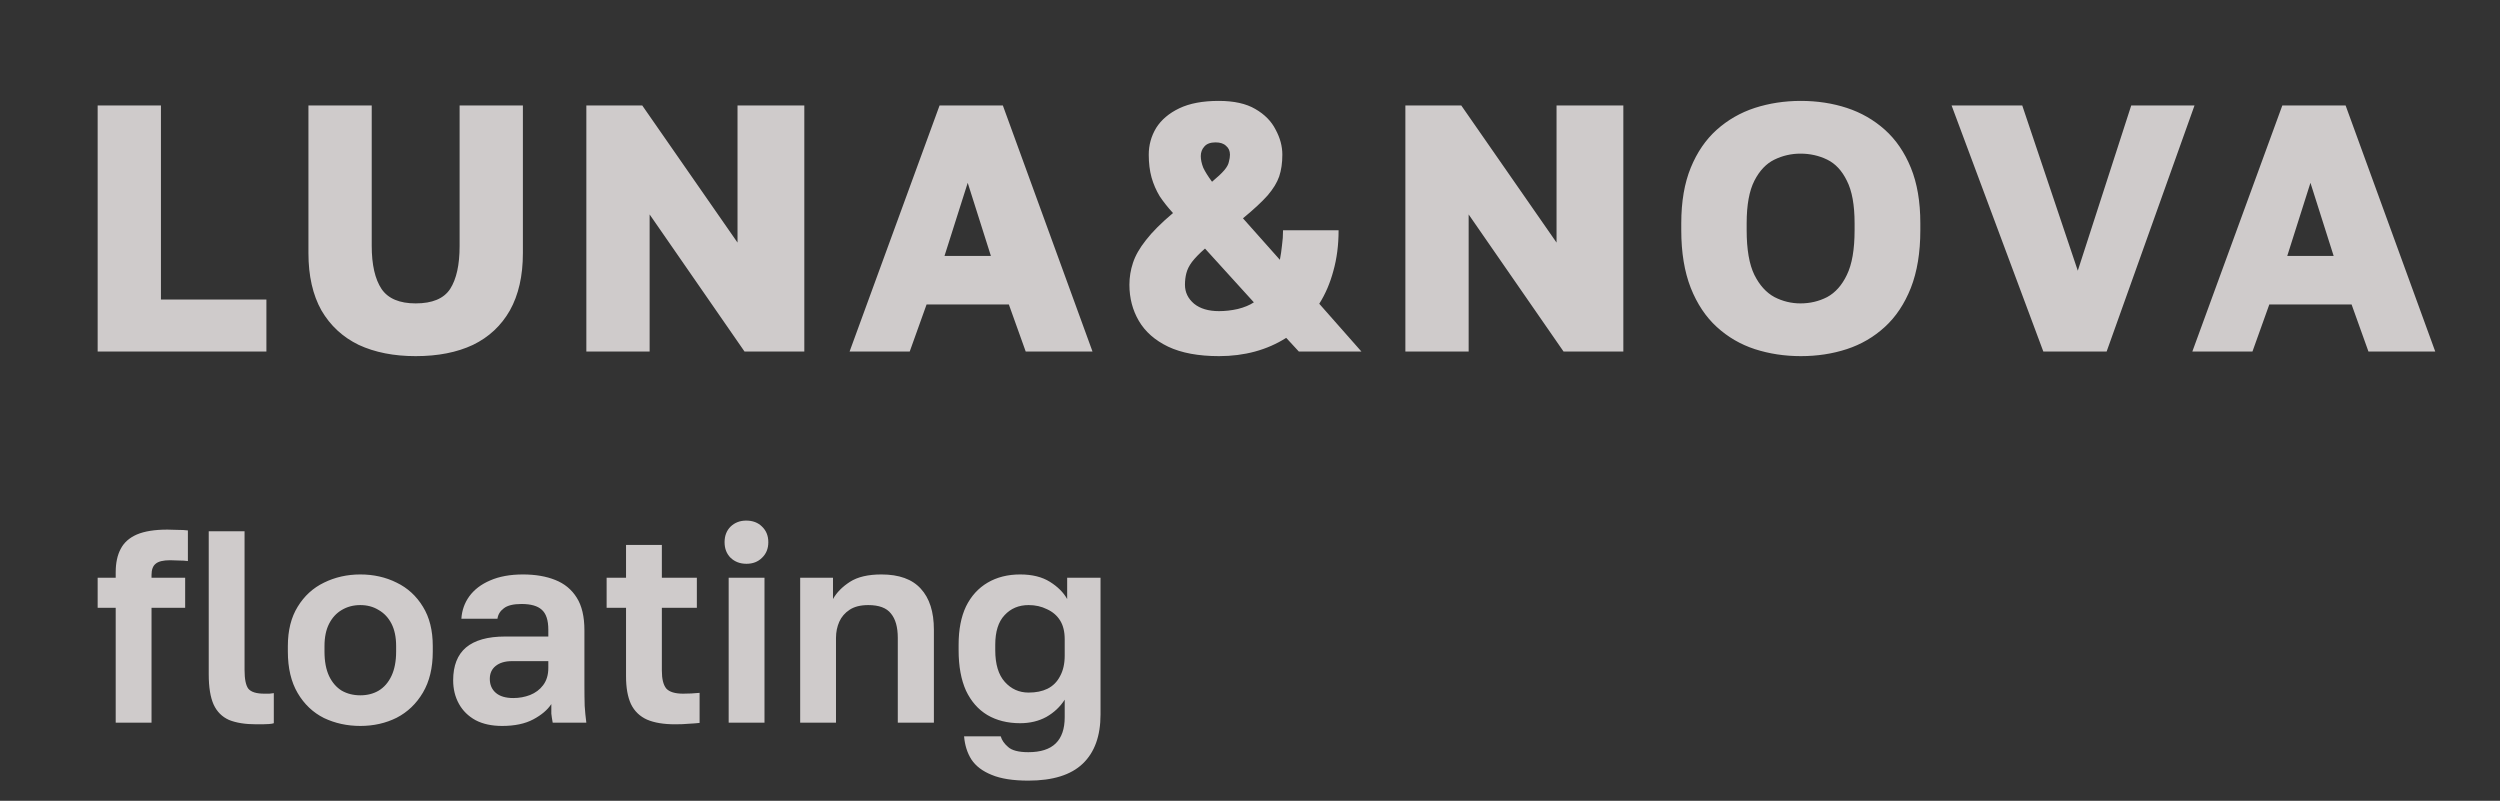 <?xml version="1.0" encoding="UTF-8"?> <svg xmlns="http://www.w3.org/2000/svg" width="128" height="41" viewBox="0 0 128 41" fill="none"><rect x="0" y="0" width="128" height="41" fill="#333333" stroke="none"/> <path d="M5 18V5.4H8.24V15.336H13.64V18H5ZM21.282 18.234C20.166 18.234 19.194 18.042 18.366 17.658C17.55 17.262 16.914 16.674 16.458 15.894C16.014 15.102 15.792 14.124 15.792 12.96V5.4H19.032V12.582C19.032 13.554 19.2 14.292 19.536 14.796C19.872 15.288 20.454 15.534 21.282 15.534C22.134 15.534 22.722 15.288 23.046 14.796C23.37 14.292 23.532 13.56 23.532 12.6V5.4H26.772V12.96C26.772 14.124 26.55 15.102 26.106 15.894C25.662 16.674 25.032 17.262 24.216 17.658C23.4 18.042 22.422 18.234 21.282 18.234ZM30.021 18V5.4H32.883L37.761 12.42V5.4H41.181V18H38.121L33.261 10.98V18H30.021ZM43.498 18L48.106 5.4H51.346L55.937 18H52.517L51.653 15.588H47.441L46.577 18H43.498ZM48.358 13.104H50.734L49.547 9.36L48.358 13.104ZM62.416 18.234C61.36 18.234 60.49 18.072 59.806 17.748C59.134 17.424 58.636 16.986 58.312 16.434C57.988 15.882 57.826 15.264 57.826 14.58C57.826 14.196 57.886 13.824 58.006 13.464C58.126 13.092 58.348 12.702 58.672 12.294C58.996 11.874 59.458 11.412 60.058 10.908C59.794 10.62 59.566 10.332 59.374 10.044C59.194 9.744 59.056 9.426 58.96 9.09C58.864 8.742 58.816 8.352 58.816 7.92C58.816 7.428 58.942 6.972 59.194 6.552C59.458 6.132 59.854 5.796 60.382 5.544C60.91 5.292 61.582 5.166 62.398 5.166C63.178 5.166 63.802 5.304 64.27 5.58C64.75 5.856 65.098 6.21 65.314 6.642C65.542 7.062 65.656 7.488 65.656 7.92C65.656 8.34 65.602 8.712 65.494 9.036C65.386 9.348 65.188 9.672 64.9 10.008C64.612 10.332 64.192 10.722 63.64 11.178L65.53 13.302C65.578 13.05 65.614 12.804 65.638 12.564C65.674 12.312 65.692 12.054 65.692 11.79H68.536C68.536 12.546 68.446 13.242 68.266 13.878C68.098 14.502 67.858 15.06 67.546 15.552L69.706 18H66.502L65.854 17.298C65.362 17.61 64.828 17.844 64.252 18C63.676 18.156 63.064 18.234 62.416 18.234ZM62.416 15.93C62.728 15.93 63.046 15.894 63.37 15.822C63.706 15.738 63.982 15.624 64.198 15.48L61.696 12.726C61.408 12.978 61.186 13.206 61.03 13.41C60.886 13.602 60.79 13.794 60.742 13.986C60.694 14.166 60.67 14.364 60.67 14.58C60.67 14.964 60.826 15.288 61.138 15.552C61.45 15.804 61.876 15.93 62.416 15.93ZM61.48 7.992C61.48 8.172 61.522 8.37 61.606 8.586C61.702 8.79 61.852 9.03 62.056 9.306C62.344 9.066 62.554 8.868 62.686 8.712C62.818 8.556 62.896 8.412 62.92 8.28C62.956 8.148 62.974 8.028 62.974 7.92C62.974 7.728 62.908 7.578 62.776 7.47C62.656 7.35 62.476 7.29 62.236 7.29C61.972 7.29 61.78 7.362 61.66 7.506C61.54 7.638 61.48 7.8 61.48 7.992ZM71.955 18V5.4H74.817L79.695 12.42V5.4H83.115V18H80.055L75.195 10.98V18H71.955ZM92.201 18.234C91.373 18.234 90.587 18.114 89.843 17.874C89.111 17.634 88.463 17.256 87.899 16.74C87.335 16.224 86.891 15.558 86.567 14.742C86.243 13.914 86.081 12.93 86.081 11.79V11.43C86.081 10.326 86.243 9.378 86.567 8.586C86.891 7.794 87.335 7.146 87.899 6.642C88.463 6.138 89.111 5.766 89.843 5.526C90.587 5.286 91.373 5.166 92.201 5.166C93.041 5.166 93.827 5.286 94.559 5.526C95.291 5.766 95.939 6.138 96.503 6.642C97.067 7.146 97.511 7.794 97.835 8.586C98.159 9.378 98.321 10.326 98.321 11.43V11.79C98.321 12.93 98.159 13.914 97.835 14.742C97.511 15.558 97.067 16.224 96.503 16.74C95.939 17.256 95.291 17.634 94.559 17.874C93.827 18.114 93.041 18.234 92.201 18.234ZM92.183 15.534C92.675 15.534 93.131 15.426 93.551 15.21C93.971 14.982 94.307 14.604 94.559 14.076C94.823 13.536 94.955 12.774 94.955 11.79V11.43C94.955 10.494 94.823 9.768 94.559 9.252C94.307 8.736 93.971 8.376 93.551 8.172C93.131 7.968 92.675 7.866 92.183 7.866C91.715 7.866 91.271 7.968 90.851 8.172C90.431 8.376 90.089 8.736 89.825 9.252C89.561 9.768 89.429 10.494 89.429 11.43V11.79C89.429 12.774 89.561 13.536 89.825 14.076C90.089 14.604 90.431 14.982 90.851 15.21C91.271 15.426 91.715 15.534 92.183 15.534ZM104.619 18L99.921 5.4H103.539L106.383 13.86L109.119 5.4H112.359L107.859 18H104.619ZM112.247 18L116.855 5.4H120.095L124.685 18H121.265L120.401 15.588H116.189L115.325 18H112.247ZM117.107 13.104H119.483L118.295 9.36L117.107 13.104Z" fill="#F6F1F1" fill-opacity="0.8"></path> <path d="M5.924 37V31.12H5V29.58H5.924V29.3C5.924 28.824 6.008 28.427 6.176 28.11C6.344 27.783 6.619 27.536 7.002 27.368C7.394 27.2 7.917 27.116 8.57 27.116C8.71 27.116 8.883 27.121 9.088 27.13C9.303 27.13 9.48 27.139 9.62 27.158V28.726C9.48 28.707 9.326 28.698 9.158 28.698C8.999 28.689 8.85 28.684 8.71 28.684C8.355 28.684 8.108 28.745 7.968 28.866C7.828 28.978 7.758 29.169 7.758 29.44V29.58H9.48V31.12H7.758V37H5.924ZM13.123 37.084C12.554 37.084 12.087 37.009 11.723 36.86C11.369 36.701 11.107 36.44 10.939 36.076C10.771 35.703 10.687 35.185 10.687 34.522V27.2H12.521V34.298C12.521 34.774 12.587 35.096 12.717 35.264C12.857 35.432 13.128 35.516 13.529 35.516C13.632 35.516 13.721 35.516 13.795 35.516C13.87 35.507 13.945 35.497 14.019 35.488V37.028C13.973 37.047 13.893 37.061 13.781 37.07C13.669 37.079 13.553 37.084 13.431 37.084C13.31 37.084 13.207 37.084 13.123 37.084ZM18.448 37.168C17.776 37.168 17.155 37.033 16.586 36.762C16.026 36.482 15.578 36.057 15.242 35.488C14.906 34.919 14.738 34.209 14.738 33.36V33.08C14.738 32.277 14.906 31.605 15.242 31.064C15.578 30.513 16.026 30.103 16.586 29.832C17.155 29.552 17.776 29.412 18.448 29.412C19.129 29.412 19.75 29.552 20.31 29.832C20.87 30.103 21.318 30.513 21.654 31.064C21.99 31.605 22.158 32.277 22.158 33.08V33.36C22.158 34.191 21.99 34.891 21.654 35.46C21.318 36.029 20.87 36.459 20.31 36.748C19.75 37.028 19.129 37.168 18.448 37.168ZM18.448 35.6C18.802 35.6 19.115 35.521 19.386 35.362C19.666 35.194 19.885 34.942 20.044 34.606C20.202 34.27 20.282 33.855 20.282 33.36V33.08C20.282 32.623 20.202 32.24 20.044 31.932C19.885 31.624 19.666 31.391 19.386 31.232C19.115 31.064 18.802 30.98 18.448 30.98C18.093 30.98 17.776 31.064 17.496 31.232C17.225 31.391 17.01 31.624 16.852 31.932C16.693 32.24 16.614 32.623 16.614 33.08V33.36C16.614 33.864 16.693 34.284 16.852 34.62C17.01 34.947 17.225 35.194 17.496 35.362C17.776 35.521 18.093 35.6 18.448 35.6ZM25.708 37.168C25.176 37.168 24.724 37.07 24.35 36.874C23.977 36.669 23.692 36.389 23.496 36.034C23.3 35.679 23.202 35.278 23.202 34.83C23.202 34.083 23.422 33.523 23.86 33.15C24.308 32.777 24.976 32.59 25.862 32.59H28.074V32.24C28.074 31.755 27.962 31.414 27.738 31.218C27.523 31.022 27.178 30.924 26.702 30.924C26.282 30.924 25.979 30.999 25.792 31.148C25.605 31.288 25.498 31.465 25.47 31.68H23.622C23.65 31.251 23.785 30.868 24.028 30.532C24.28 30.187 24.635 29.916 25.092 29.72C25.559 29.515 26.119 29.412 26.772 29.412C27.407 29.412 27.957 29.505 28.424 29.692C28.9 29.879 29.269 30.182 29.53 30.602C29.791 31.013 29.922 31.568 29.922 32.268V35.11C29.922 35.502 29.927 35.847 29.936 36.146C29.955 36.435 29.983 36.72 30.02 37H28.298C28.261 36.795 28.238 36.641 28.228 36.538C28.228 36.426 28.228 36.263 28.228 36.048C28.032 36.347 27.724 36.608 27.304 36.832C26.884 37.056 26.352 37.168 25.708 37.168ZM26.282 35.74C26.581 35.74 26.866 35.689 27.136 35.586C27.416 35.474 27.64 35.306 27.808 35.082C27.985 34.849 28.074 34.555 28.074 34.2V33.85H26.212C25.858 33.85 25.578 33.934 25.372 34.102C25.176 34.261 25.078 34.48 25.078 34.76C25.078 35.059 25.181 35.297 25.386 35.474C25.591 35.651 25.89 35.74 26.282 35.74ZM34.559 37.084C33.98 37.084 33.504 37.005 33.131 36.846C32.757 36.678 32.482 36.412 32.305 36.048C32.137 35.684 32.053 35.213 32.053 34.634V31.12H31.059V29.58H32.053V27.9H33.887V29.58H35.679V31.12H33.887V34.34C33.887 34.76 33.961 35.063 34.111 35.25C34.269 35.427 34.559 35.516 34.979 35.516C35.259 35.516 35.539 35.502 35.819 35.474V37.014C35.641 37.033 35.455 37.047 35.259 37.056C35.072 37.075 34.839 37.084 34.559 37.084ZM37.308 37V29.58H39.142V37H37.308ZM38.218 28.866C37.891 28.866 37.621 28.763 37.406 28.558C37.201 28.353 37.098 28.087 37.098 27.76C37.098 27.433 37.201 27.167 37.406 26.962C37.621 26.757 37.887 26.654 38.204 26.654C38.54 26.654 38.811 26.757 39.016 26.962C39.231 27.167 39.338 27.433 39.338 27.76C39.338 28.087 39.231 28.353 39.016 28.558C38.811 28.763 38.545 28.866 38.218 28.866ZM40.969 37V29.58H42.649V30.672C42.836 30.336 43.125 30.042 43.517 29.79C43.909 29.538 44.446 29.412 45.127 29.412C46.032 29.412 46.704 29.655 47.143 30.14C47.591 30.625 47.815 31.325 47.815 32.24V37H45.967V32.66C45.967 32.109 45.85 31.694 45.617 31.414C45.393 31.125 45.005 30.98 44.455 30.98C44.063 30.98 43.745 31.059 43.503 31.218C43.26 31.377 43.083 31.582 42.971 31.834C42.859 32.086 42.803 32.361 42.803 32.66V37H40.969ZM52.651 39.968C51.867 39.968 51.242 39.87 50.775 39.674C50.309 39.487 49.963 39.226 49.739 38.89C49.525 38.554 49.399 38.157 49.361 37.7H51.237C51.293 37.896 51.419 38.078 51.615 38.246C51.811 38.423 52.157 38.512 52.651 38.512C53.277 38.512 53.743 38.363 54.051 38.064C54.359 37.765 54.513 37.317 54.513 36.72V35.824C54.28 36.188 53.967 36.482 53.575 36.706C53.183 36.921 52.735 37.028 52.231 37.028C51.587 37.028 51.027 36.888 50.551 36.608C50.085 36.328 49.721 35.913 49.459 35.362C49.207 34.802 49.081 34.111 49.081 33.29V33.01C49.081 32.235 49.207 31.582 49.459 31.05C49.721 30.518 50.089 30.112 50.565 29.832C51.041 29.552 51.597 29.412 52.231 29.412C52.847 29.412 53.356 29.538 53.757 29.79C54.159 30.042 54.453 30.336 54.639 30.672V29.58H56.347V36.58C56.347 37.681 56.044 38.521 55.437 39.1C54.831 39.679 53.902 39.968 52.651 39.968ZM52.665 35.46C53.039 35.46 53.361 35.395 53.631 35.264C53.911 35.124 54.126 34.909 54.275 34.62C54.434 34.331 54.513 33.981 54.513 33.57V32.73C54.513 32.338 54.434 32.016 54.275 31.764C54.117 31.512 53.893 31.321 53.603 31.19C53.323 31.05 53.011 30.98 52.665 30.98C52.161 30.98 51.751 31.153 51.433 31.498C51.116 31.834 50.957 32.338 50.957 33.01V33.29C50.957 34.009 51.121 34.55 51.447 34.914C51.774 35.278 52.18 35.46 52.665 35.46Z" fill="#F6F1F1" fill-opacity="0.8"></path> </svg> 